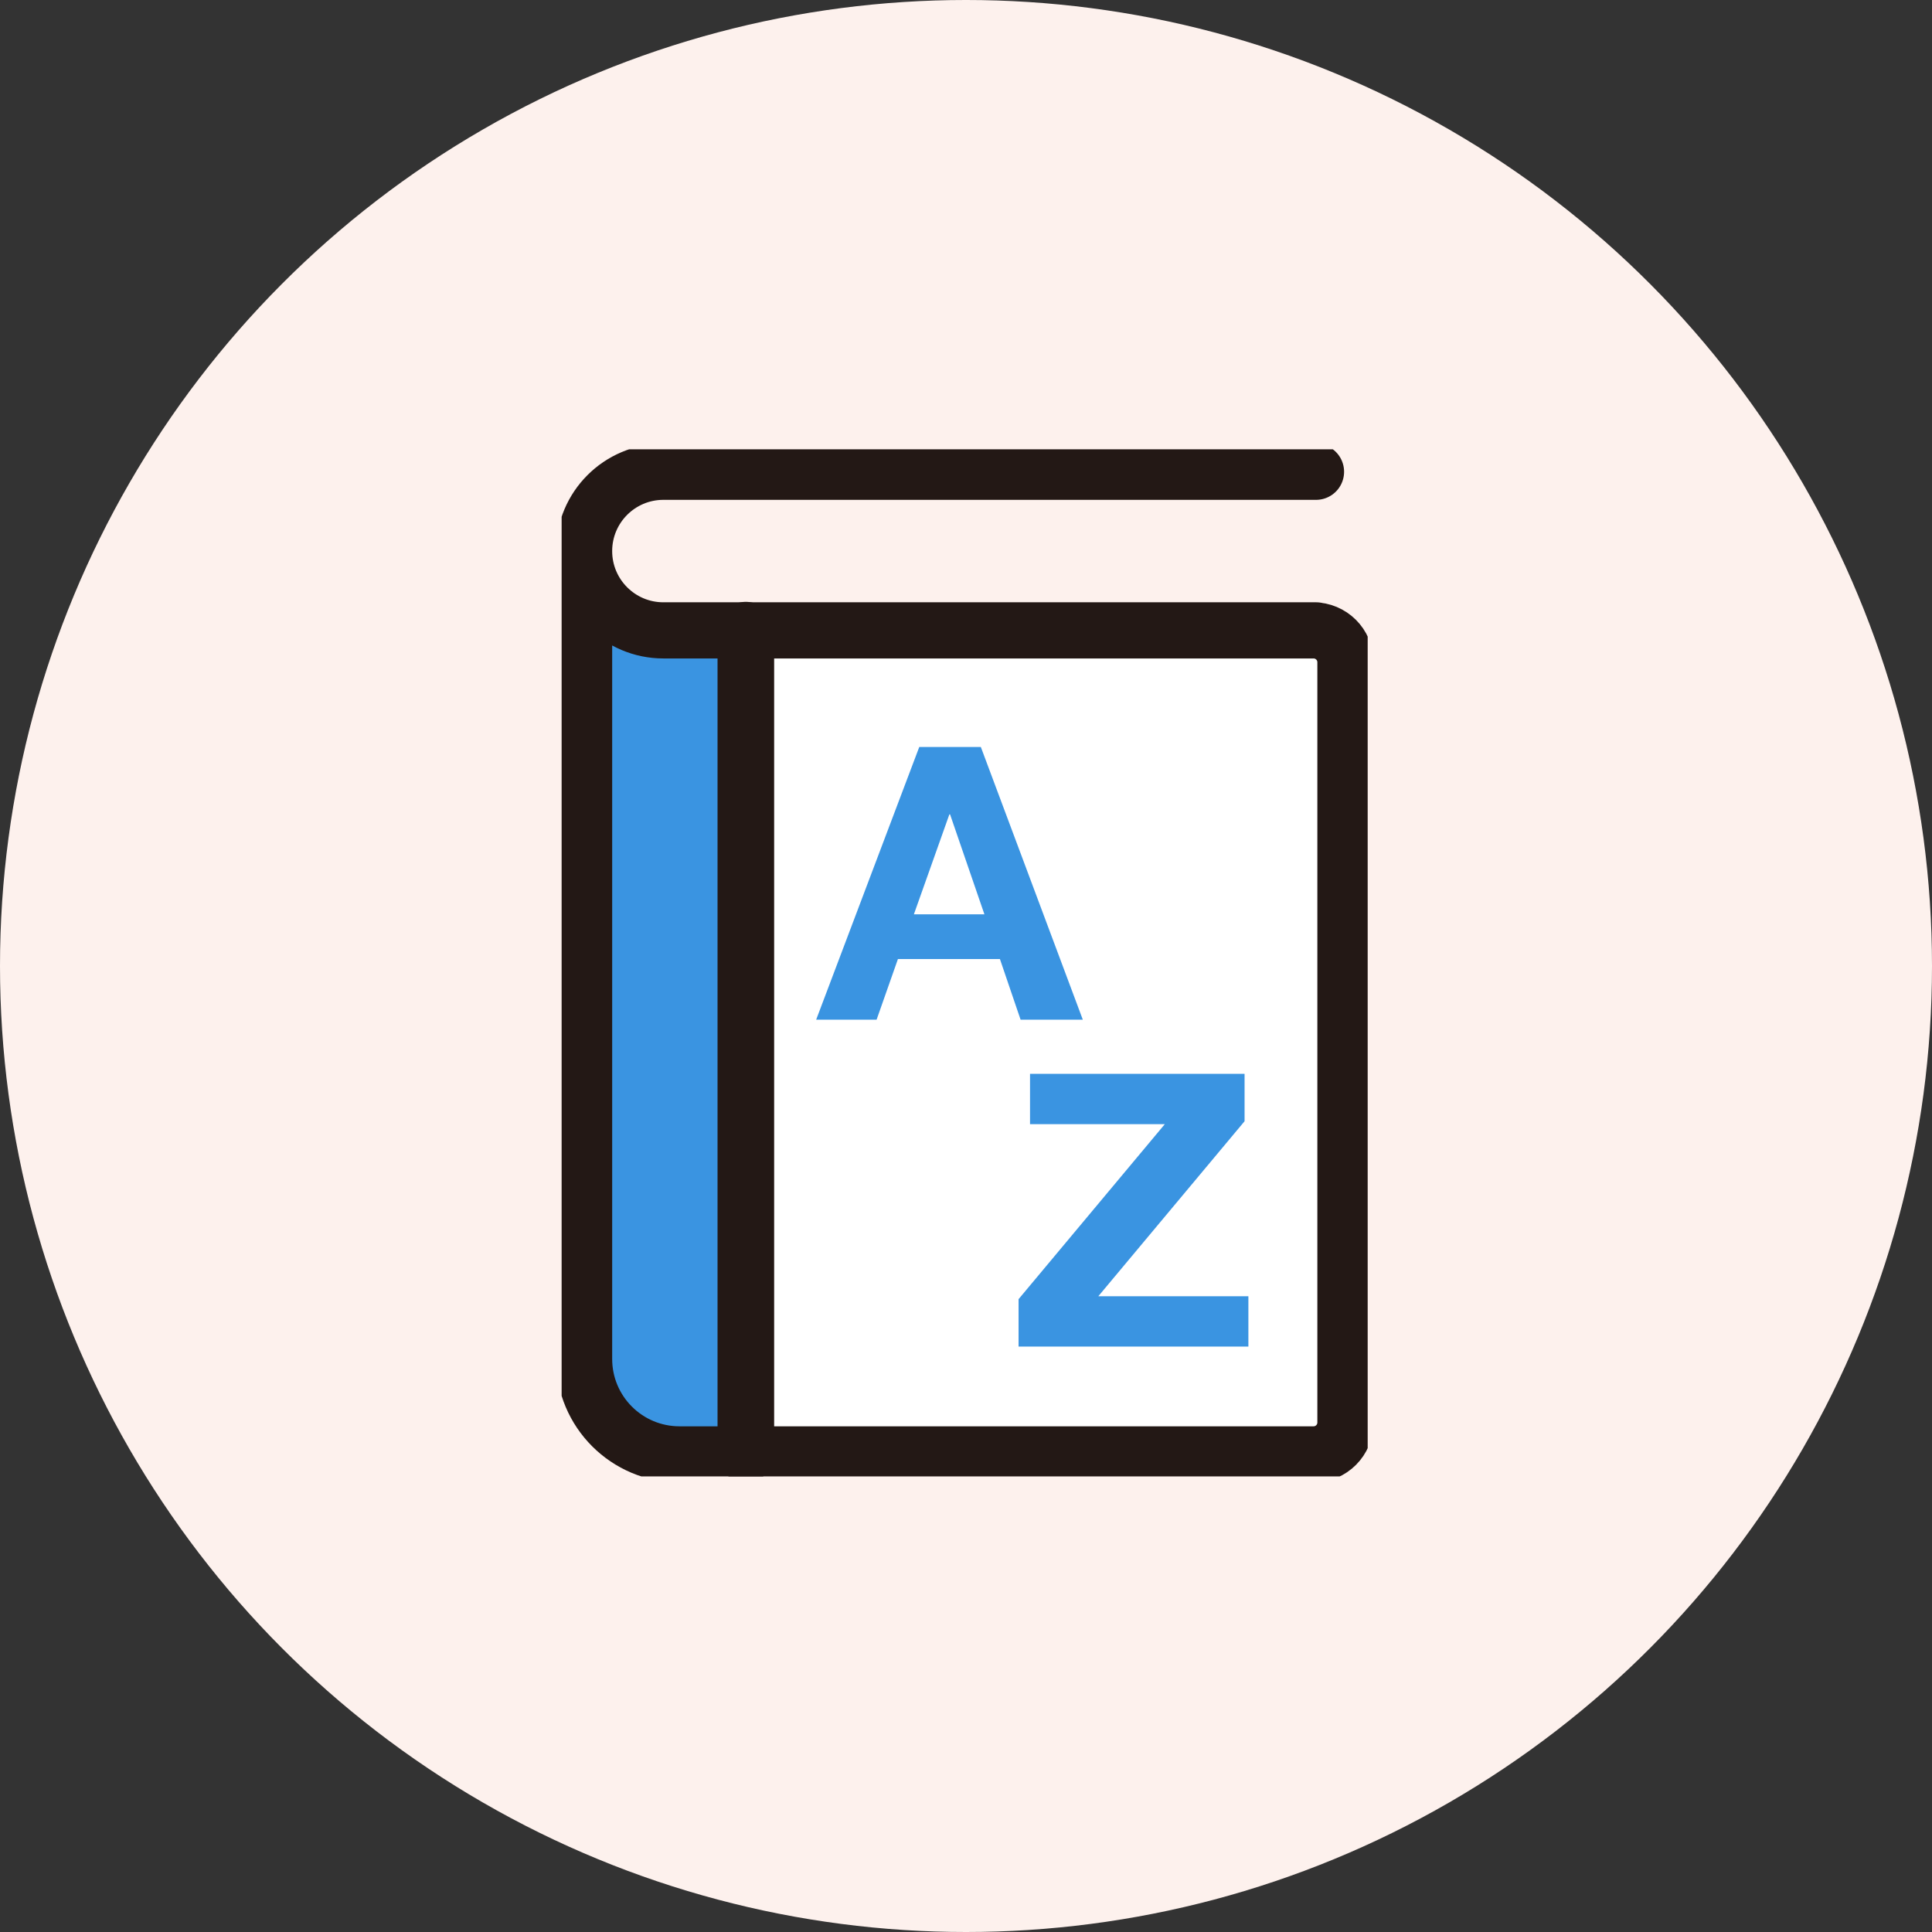 
<svg width="86" height="86" viewBox="0 0 86 86" fill="none" xmlns="http://www.w3.org/2000/svg">
    <rect x="0" y="0" width="86" height="86" fill="#333333" stroke="none"/>
    <circle cx="43" cy="43" r="43" fill="#FDF1ED"/>
    <g clip-path="url(#clip0_44_2)">
        <path d="M26 28.05H33.2V64.72H31.67C28.54 64.72 26 62.18 26 59.05V28.05Z" fill="#3A94E1"/>
        <path d="M58.22 28.05H34.86C33.943 28.05 33.2 28.793 33.2 29.71V63.06C33.2 63.977 33.943 64.72 34.86 64.72H58.22C59.137 64.72 59.88 63.977 59.88 63.06V29.71C59.88 28.793 59.137 28.05 58.22 28.05Z" fill="white"/>
        <path d="M58.58 21H29.53C27.58 21 26 22.58 26 24.53M26 24.53C26 26.48 27.58 28.06 29.53 28.06H58.59H58.47C59.25 28.06 59.89 28.69 59.89 29.48V63.32C59.89 64.1 59.26 64.74 58.47 64.74H30.25C27.9 64.74 26 62.84 26 60.49V24.53Z" stroke="#231815" stroke-width="2.5" stroke-linecap="round" stroke-linejoin="round"/>
        <path d="M33.2 28.05V64.72" stroke="#231815" stroke-width="2.52" stroke-linecap="round" stroke-linejoin="round"/>
        <path d="M43.66 33.25L48.2 45.39H45.43L44.51 42.69H39.97L39.02 45.39H36.33L40.92 33.25H43.66ZM43.82 40.7L42.29 36.25H42.26L40.68 40.7H43.82Z" fill="#3A94E1"/>
        <path d="M51.85 50.04H45.85V47.8H55.4V49.91L48.89 57.7H55.57V59.94H45.34V57.83L51.85 50.04Z" fill="#3A94E1"/>
    </g>
    <defs>
        <clipPath id="clip0_44_2">
            <rect width="35.88" height="45.72" fill="white" transform="translate(25 20)"/>
        </clipPath>
    </defs>
</svg>
